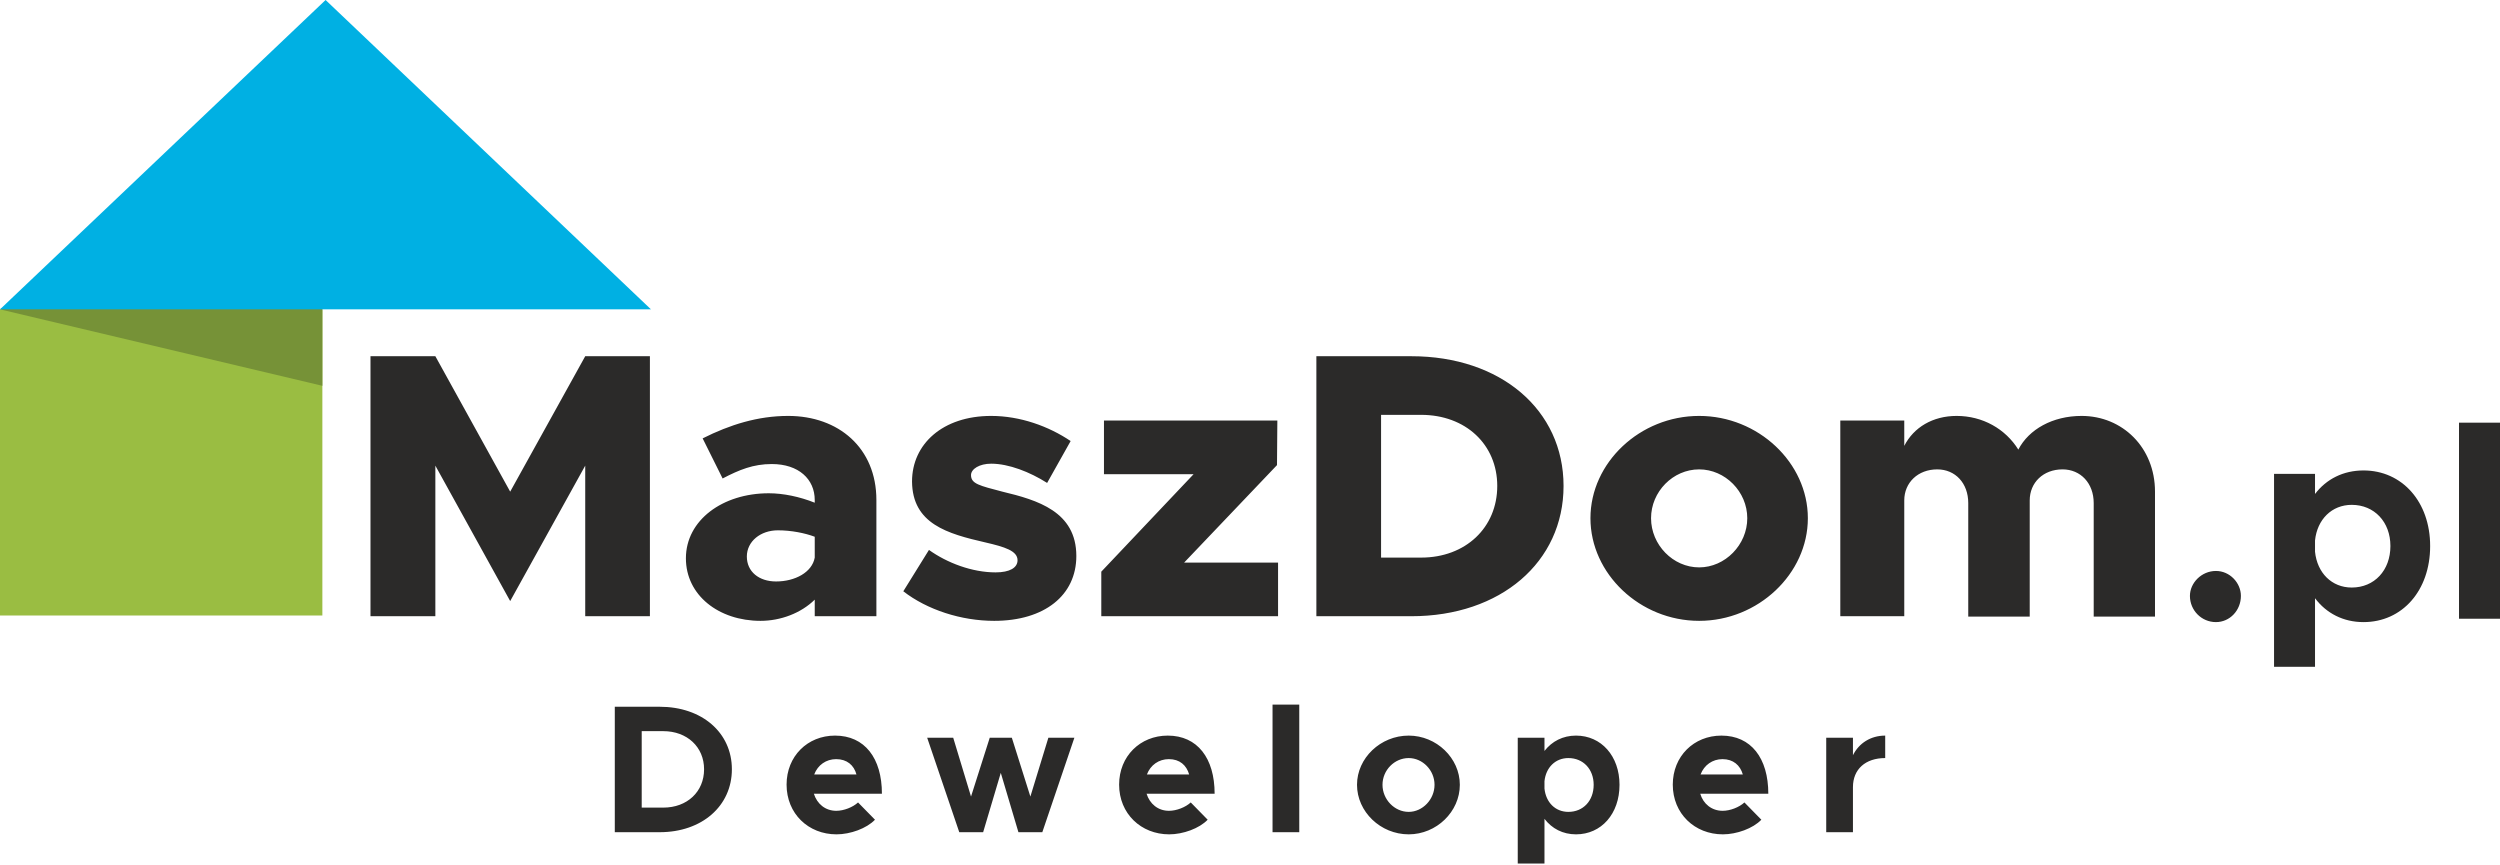 <svg width="133" height="46" viewBox="0 0 133 46" fill="none" xmlns="http://www.w3.org/2000/svg">
<path fill-rule="evenodd" clip-rule="evenodd" d="M32.707 44.273H35.096C37.343 44.273 38.936 42.879 38.936 40.926C38.936 38.973 37.343 37.599 35.096 37.599H32.707V44.273ZM34.139 42.965V38.897H35.286C36.556 38.897 37.457 39.741 37.457 40.926C37.457 42.121 36.556 42.965 35.286 42.965H34.139ZM44.491 43.135C43.904 43.135 43.468 42.765 43.297 42.225H46.918C46.918 40.329 45.999 39.134 44.425 39.134C42.956 39.134 41.846 40.234 41.846 41.742C41.846 43.287 43.003 44.387 44.501 44.387C45.24 44.387 46.103 44.074 46.549 43.609L45.648 42.69C45.373 42.946 44.889 43.135 44.491 43.135ZM44.482 40.386C45.06 40.386 45.43 40.708 45.563 41.201H43.316C43.505 40.699 43.951 40.386 44.482 40.386ZM51.033 44.273H52.303L53.242 41.116L54.18 44.273H55.451L57.157 39.248H55.773L54.816 42.377L53.83 39.248H52.654L51.658 42.377L50.711 39.248H49.326L51.033 44.273ZM62.191 43.135C61.603 43.135 61.167 42.765 60.997 42.225H64.618C64.618 40.329 63.699 39.134 62.125 39.134C60.655 39.134 59.537 40.234 59.537 41.742C59.537 43.287 60.703 44.387 62.201 44.387C62.94 44.387 63.803 44.074 64.248 43.609L63.348 42.69C63.073 42.946 62.589 43.135 62.191 43.135ZM62.182 40.386C62.76 40.386 63.12 40.708 63.263 41.201H61.016C61.205 40.699 61.651 40.386 62.182 40.386ZM67.699 44.273H69.121V37.485H67.699V44.273ZM74.942 44.387C76.421 44.387 77.663 43.183 77.663 41.751C77.663 40.329 76.421 39.134 74.942 39.134C73.444 39.134 72.193 40.329 72.193 41.751C72.193 43.183 73.444 44.387 74.942 44.387ZM74.942 43.192C74.184 43.192 73.549 42.528 73.549 41.751C73.549 40.974 74.184 40.329 74.942 40.329C75.682 40.329 76.317 40.974 76.317 41.751C76.317 42.528 75.682 43.192 74.942 43.192ZM83.844 39.134C83.143 39.134 82.564 39.438 82.166 39.95V39.248H80.744V45.941H82.166V43.562C82.564 44.083 83.143 44.387 83.844 44.387C85.191 44.387 86.158 43.296 86.158 41.751C86.158 40.225 85.191 39.134 83.844 39.134ZM83.437 43.192C82.745 43.192 82.242 42.69 82.166 41.95V41.561C82.242 40.831 82.745 40.329 83.437 40.329C84.224 40.329 84.783 40.917 84.783 41.751C84.783 42.604 84.224 43.192 83.437 43.192ZM91.647 43.135C91.059 43.135 90.613 42.765 90.452 42.225H94.074C94.074 40.329 93.154 39.134 91.58 39.134C90.111 39.134 88.992 40.234 88.992 41.742C88.992 43.287 90.158 44.387 91.656 44.387C92.396 44.387 93.258 44.074 93.704 43.609L92.803 42.69C92.528 42.946 92.045 43.135 91.647 43.135ZM91.637 40.386C92.206 40.386 92.576 40.708 92.718 41.201H90.471C90.661 40.699 91.106 40.386 91.637 40.386ZM98.577 40.177V39.248H97.155V44.273H98.577V41.874C98.577 40.926 99.24 40.329 100.293 40.329V39.134C99.525 39.134 98.899 39.533 98.577 40.177Z" fill="#2B2A29"/>
<path fill-rule="evenodd" clip-rule="evenodd" d="M19.71 32.783H23.161V24.772L27.142 31.977L31.134 24.772V32.783H34.575V18.951H31.134L27.142 26.156L23.161 18.951H19.71V32.783ZM41.932 22.127C40.32 22.127 38.832 22.592 37.381 23.322L38.443 25.455C39.334 24.99 40.074 24.687 41.059 24.687C42.491 24.687 43.344 25.493 43.344 26.602V26.744C42.538 26.422 41.666 26.242 40.898 26.242C38.443 26.242 36.49 27.673 36.49 29.702C36.49 31.674 38.244 33.029 40.462 33.029C41.524 33.029 42.614 32.622 43.344 31.901V32.783H46.624V26.602C46.624 23.824 44.605 22.127 41.932 22.127ZM41.287 30.934C40.377 30.934 39.732 30.413 39.732 29.607C39.732 28.801 40.462 28.213 41.382 28.213C42.093 28.213 42.813 28.356 43.344 28.555V29.664C43.202 30.451 42.292 30.934 41.287 30.934ZM52.891 33.029C55.564 33.029 57.261 31.674 57.261 29.579C57.261 27.209 55.185 26.602 53.327 26.156C52.104 25.834 51.658 25.739 51.658 25.275C51.658 24.952 52.104 24.668 52.73 24.668C53.668 24.668 54.797 25.113 55.707 25.692L56.958 23.464C55.792 22.677 54.275 22.127 52.73 22.127C50.151 22.127 48.52 23.625 48.52 25.616C48.539 27.872 50.407 28.394 52.426 28.858C53.45 29.095 54.133 29.304 54.133 29.806C54.133 30.204 53.716 30.451 52.967 30.451C51.715 30.451 50.388 29.948 49.421 29.256L48.056 31.456C49.326 32.442 51.137 33.029 52.891 33.029ZM58.589 32.783H67.993V29.929H62.997L67.936 24.744L67.955 22.374H58.731V25.227H63.499L58.589 30.413V32.783ZM70.031 32.783H75.085C79.834 32.783 83.181 29.901 83.181 25.853C83.181 21.805 79.834 18.951 75.085 18.951H70.031V32.783ZM73.473 29.664V22.07H75.606C77.966 22.07 79.654 23.644 79.654 25.853C79.654 28.071 77.966 29.664 75.606 29.664H73.473ZM90.395 33.029C93.533 33.029 96.178 30.527 96.178 27.569C96.178 24.611 93.533 22.127 90.395 22.127C87.248 22.127 84.612 24.611 84.612 27.569C84.612 30.527 87.248 33.029 90.395 33.029ZM90.395 30.185C89.002 30.185 87.836 28.981 87.836 27.569C87.836 26.156 89.002 24.971 90.395 24.971C91.779 24.971 92.955 26.156 92.955 27.569C92.955 28.981 91.779 30.185 90.395 30.185ZM110.74 22.127C109.204 22.127 107.934 22.838 107.375 23.919C106.692 22.819 105.479 22.127 104.094 22.127C102.824 22.127 101.81 22.734 101.307 23.72V22.374H97.904V32.783H101.307V26.621C101.307 25.673 102.037 24.971 103.061 24.971C104.028 24.971 104.711 25.711 104.711 26.763V32.802H107.981V26.621C107.981 25.673 108.702 24.971 109.726 24.971C110.693 24.971 111.385 25.711 111.385 26.763V32.802H114.646V26.156C114.646 23.805 112.911 22.127 110.74 22.127Z" fill="#2B2A29"/>
<path fill-rule="evenodd" clip-rule="evenodd" d="M117.888 33.096C118.628 33.096 119.216 32.47 119.216 31.702C119.216 31.01 118.628 30.375 117.888 30.375C117.12 30.375 116.504 31.01 116.504 31.702C116.504 32.47 117.12 33.096 117.888 33.096ZM125.738 25.028C124.667 25.028 123.766 25.483 123.159 26.279V25.208H120.979V35.475H123.159V31.826C123.766 32.631 124.667 33.096 125.738 33.096C127.795 33.096 129.284 31.427 129.284 29.048C129.284 26.697 127.795 25.028 125.738 25.028ZM125.112 31.257C124.051 31.257 123.273 30.479 123.159 29.351V28.754C123.273 27.635 124.051 26.858 125.112 26.858C126.316 26.858 127.17 27.768 127.17 29.048C127.17 30.346 126.316 31.257 125.112 31.257ZM130.819 32.916H133V22.487H130.819V32.916Z" fill="#2B2A29"/>
<path fill-rule="evenodd" clip-rule="evenodd" d="M0 16.457H17.15V32.745H0V16.457Z" fill="#9ABD42"/>
<path fill-rule="evenodd" clip-rule="evenodd" d="M17.15 20.525L0 16.458L0.066 16.401H17.15V20.525Z" fill="#769237"/>
<path fill-rule="evenodd" clip-rule="evenodd" d="M17.321 0L34.632 16.458H0L17.321 0Z" fill="#00B0E3"/>
</svg>
